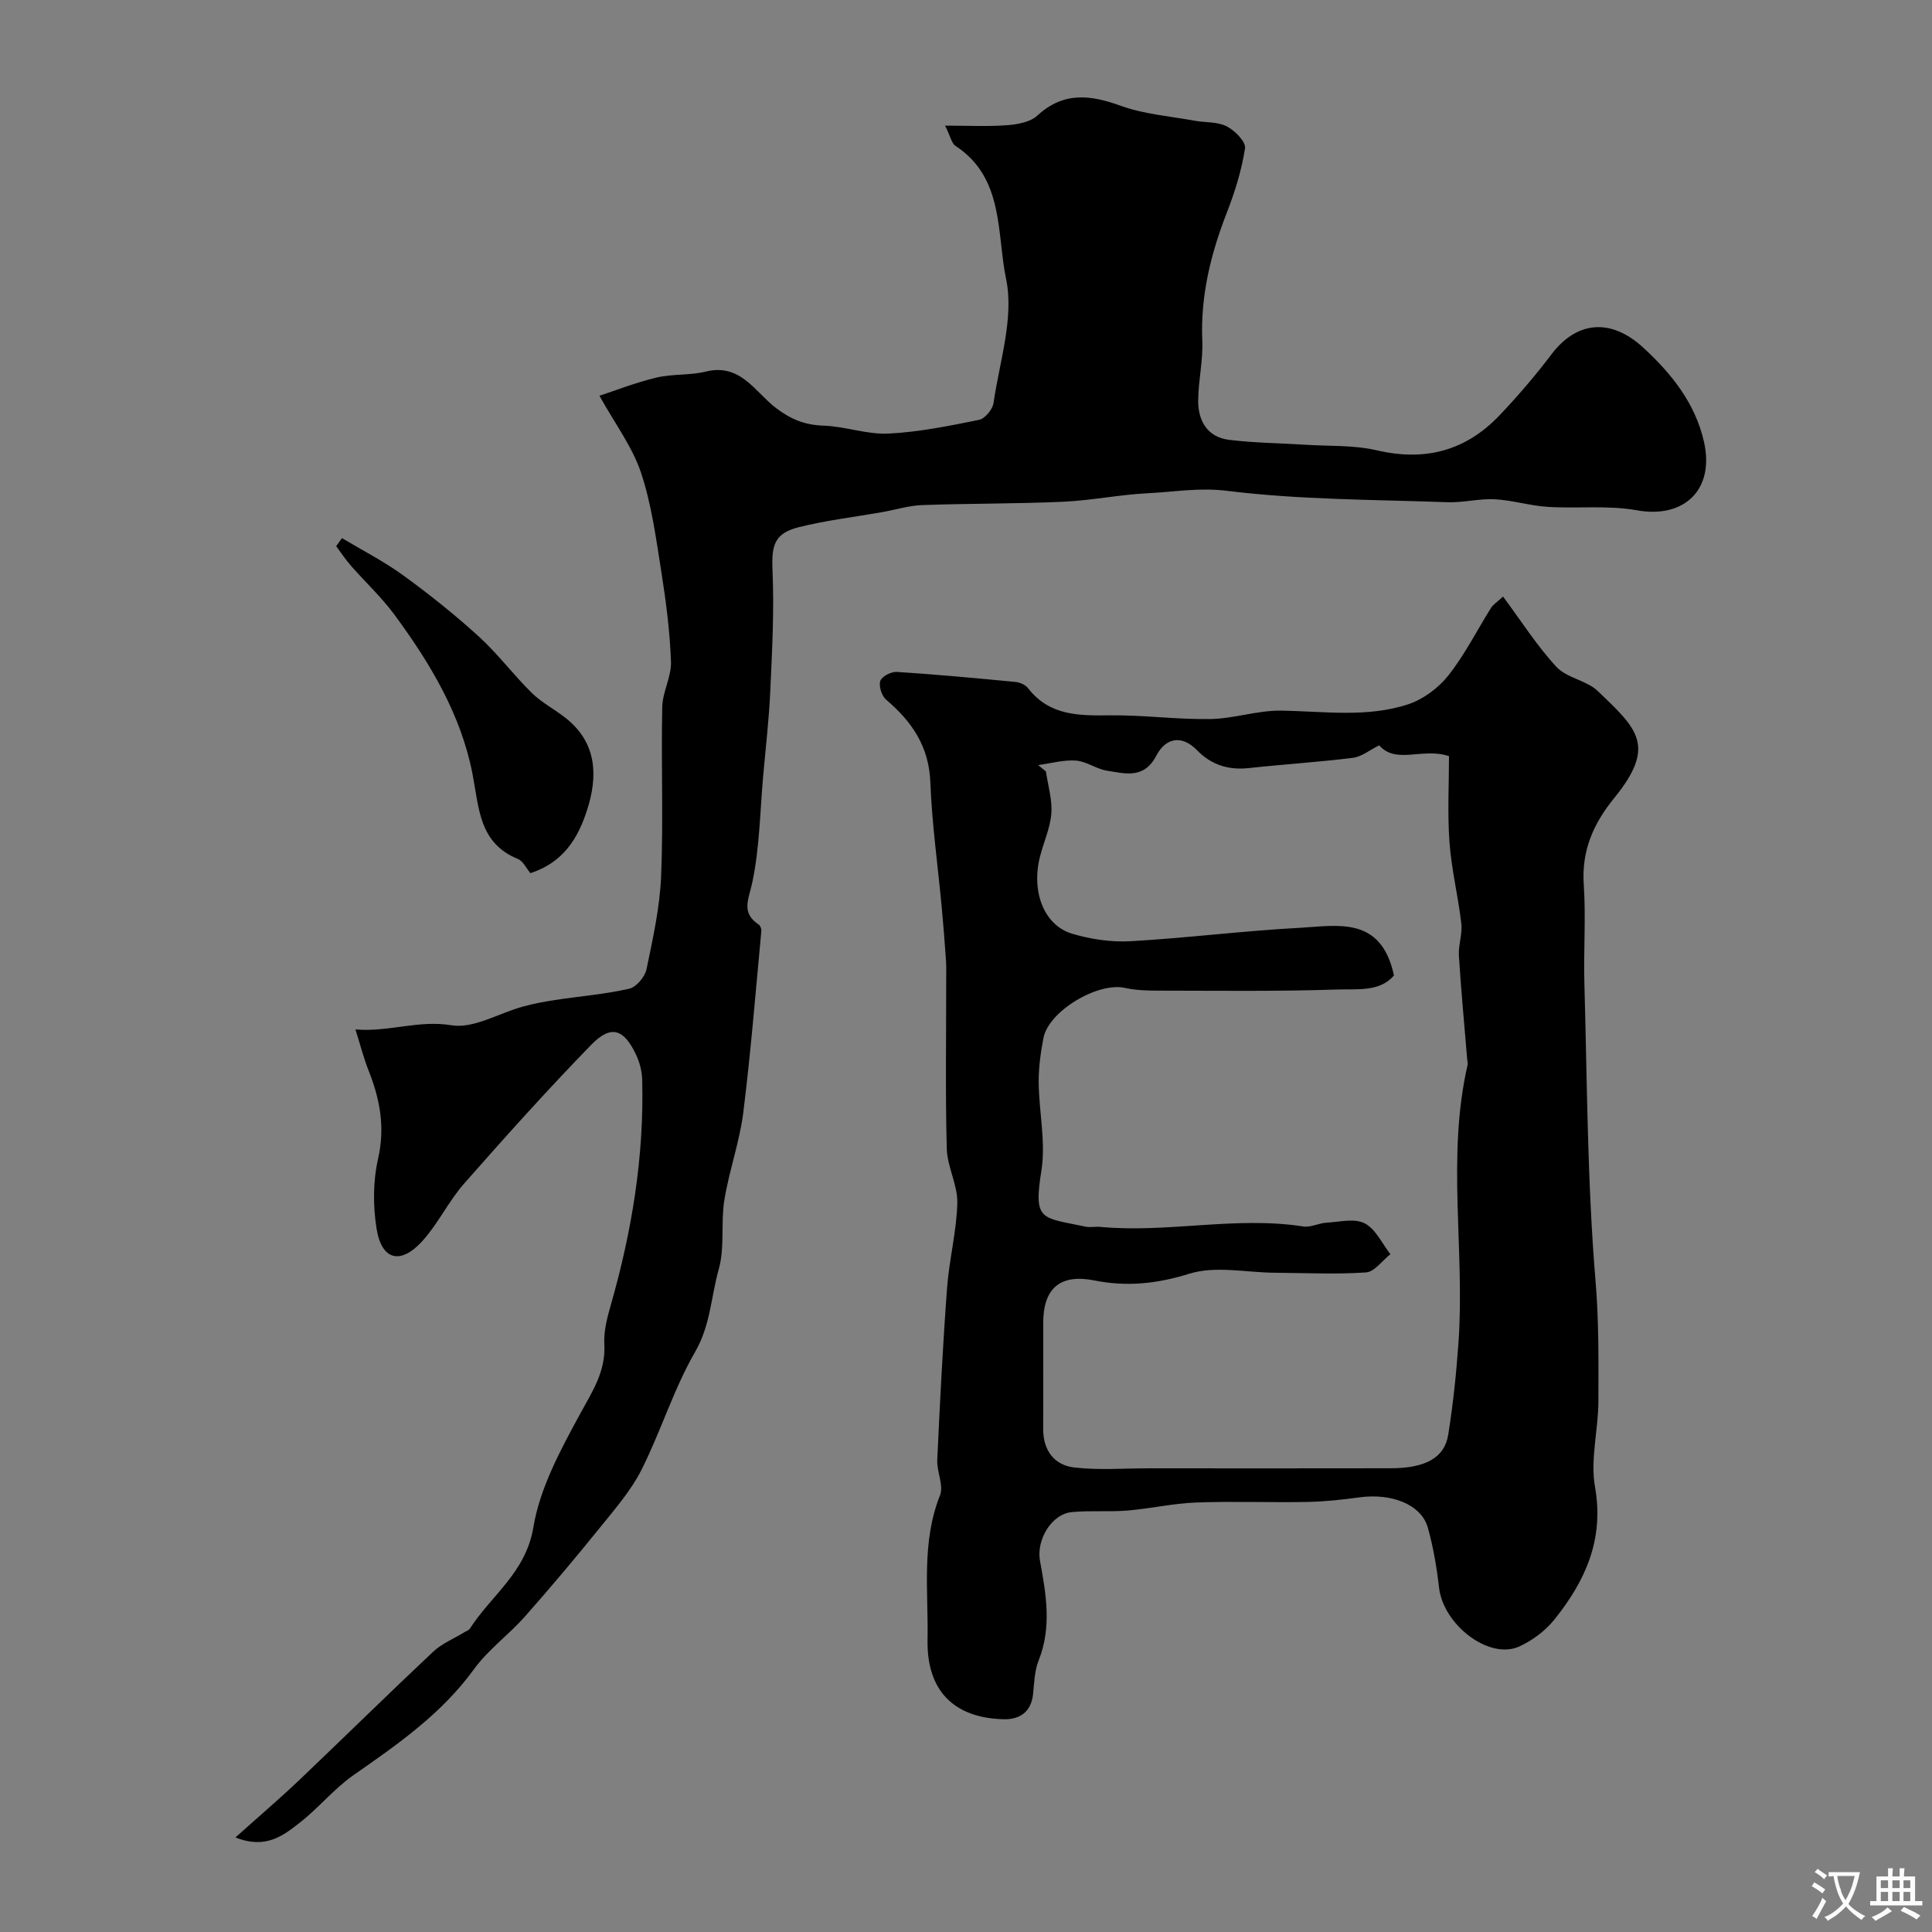 <svg enable-background="new 0 0 400 400" viewBox="0 0 400 400" xmlns="http://www.w3.org/2000/svg"><rect x="0" y="0" width="400" height="400" fill="#808080" stroke="none"/><g fill="#000001"><path d="m311.19 123.51c3.74 5.03 6.99 10.17 11.05 14.56 2.16 2.32 6.26 2.78 8.58 5.02 8.04 7.72 12.26 11.23 3.42 22.09-4.34 5.33-6.82 10.91-6.34 17.98.46 6.8-.06 13.66.13 20.49.58 20.53.6 41.12 2.31 61.56.7 8.36.61 16.6.59 24.89-.01 5.93-1.71 12.06-.7 17.76 1.93 10.9-2.03 19.48-8.4 27.44-1.87 2.33-4.56 4.35-7.29 5.59-6.21 2.83-15.71-4.46-16.6-12.18-.48-4.19-1.19-8.4-2.33-12.45-1.33-4.74-7.47-7.17-14.15-6.25-3.58.49-7.19.88-10.79.95-7.7.14-15.4-.17-23.09.12-4.72.18-9.4 1.27-14.12 1.66-3.82.31-7.7-.04-11.52.32-4.28.4-7.41 5.8-6.62 10.1 1.26 6.85 2.47 13.72-.28 20.61-.85 2.13-.91 4.6-1.15 6.94-.39 3.76-2.78 5.33-6.15 5.24-10.36-.28-15.91-6.02-15.7-16.47.19-9.99-1.31-20.1 2.57-29.87.82-2.06-.68-4.92-.56-7.38.55-11.87 1.15-23.74 2.03-35.59.44-5.88 1.98-11.71 2.12-17.58.09-3.73-2.08-7.47-2.18-11.24-.31-11.52-.11-23.05-.12-34.58 0-1.49.05-2.99-.05-4.48-.25-3.62-.53-7.24-.87-10.86-.8-8.64-2.03-17.26-2.36-25.92-.28-7.44-3.82-12.59-9.17-17.13-.91-.78-1.54-2.8-1.19-3.88.31-.93 2.25-1.93 3.41-1.86 8.2.53 16.39 1.29 24.58 2.08.91.09 2.06.59 2.6 1.29 4.43 5.74 10.55 5.7 16.98 5.62 6.92-.08 13.85.89 20.77.77 4.87-.08 9.72-1.8 14.57-1.74 8.83.12 17.75 1.5 26.31-1.29 3.15-1.03 6.32-3.38 8.39-6 3.41-4.31 5.92-9.34 8.86-14.03.41-.64 1.15-1.09 2.46-2.3zm-22.59 78.44c-2.87 3.46-7.68 2.78-11.82 2.92-12.34.41-24.7.24-37.06.23-2.28 0-4.62-.08-6.83-.57-5.59-1.24-15.76 4.78-16.85 10.36-.59 3.04-1.02 6.17-.99 9.25.06 6.09 1.5 12.33.56 18.22-1.68 10.55-.02 9.65 9.16 11.61.96.2 2-.05 2.99.04 14.03 1.33 28.04-2.27 42.09-.08 1.51.23 3.16-.69 4.76-.78 2.67-.16 5.8-.96 7.92.12 2.28 1.17 3.6 4.18 5.34 6.39-1.68 1.32-3.29 3.66-5.05 3.78-6.24.43-12.54.11-18.81.07-5.95-.04-12.32-1.49-17.73.19-6.73 2.09-12.94 2.75-19.72 1.4-7.09-1.41-10.56 1.66-10.57 8.74 0 7.33.02 14.66-.01 21.99-.02 4.46 2.28 7.52 6.46 8 5.12.59 10.35.16 15.54.17 16.66 0 33.32.03 49.98-.01 7.15-.02 11.11-2.15 11.88-6.95 1.01-6.3 1.67-12.66 2.12-19.03 1.36-19.16-2.5-38.5 1.9-57.58.07-.3-.05-.64-.08-.97-.59-7.19-1.28-14.37-1.73-21.56-.14-2.21.75-4.5.5-6.68-.65-5.64-2.04-11.2-2.45-16.85-.44-6.05-.1-12.16-.1-17.81-5.44-1.86-10.95 1.77-14.45-2.25-1.98.98-3.63 2.36-5.44 2.59-7.16.89-14.37 1.34-21.54 2.12-4.22.46-7.78-.65-10.72-3.68-3.31-3.4-6.6-2.42-8.42 1.07-2.57 4.94-6.45 3.75-10.24 3.15-2.21-.35-4.26-1.93-6.44-2.09-2.56-.18-5.19.58-7.8.93.53.44 1.07.88 1.6 1.33.42 2.9 1.33 5.83 1.12 8.68-.23 3.02-1.59 5.94-2.35 8.93-1.84 7.25.8 14.21 6.64 15.97 3.85 1.16 8.09 1.78 12.09 1.56 11.67-.66 23.29-2.15 34.96-2.77 7.86-.42 16.93-2.56 19.59 9.85z"/><path d="m124.11 81.94c3.11-1.02 7.37-2.7 11.78-3.76 3.32-.8 6.93-.43 10.25-1.25 7.2-1.79 10.25 4.33 14.58 7.59 3.13 2.36 5.99 3.48 9.83 3.61 4.48.15 8.96 1.86 13.38 1.64 6.3-.31 12.58-1.59 18.79-2.85 1.22-.25 2.79-2.16 2.98-3.48 1.24-8.57 4.28-17.64 2.6-25.69-1.96-9.35-.36-20.94-10.46-27.53-.82-.53-1.05-1.97-2.17-4.21 4.78 0 8.83.22 12.85-.09 2.15-.16 4.77-.63 6.24-1.98 5.43-4.99 10.95-4.33 17.3-2.03 4.82 1.74 10.13 2.14 15.24 3.08 2.24.41 4.76.18 6.68 1.17 1.68.86 4 3.2 3.79 4.54-.7 4.54-2.1 9.05-3.78 13.36-3.33 8.55-5.46 17.21-5.07 26.49.18 4.13-.83 8.29-.85 12.44-.01 4.17 1.93 7.51 6.37 8.07 5.24.65 10.55.68 15.83 1.02 4.93.32 10.01.04 14.76 1.15 10.05 2.35 18.5.09 25.5-7.31 3.77-3.98 7.37-8.17 10.67-12.54 5.09-6.75 12.14-7.75 19.05-1.38 5.75 5.3 10.74 11.44 12.55 19.51 2.21 9.86-4.09 15.9-13.9 14.14-6-1.08-12.32-.32-18.47-.71-3.67-.23-7.28-1.38-10.94-1.57-3.23-.17-6.51.72-9.75.61-15.26-.55-30.6-.49-45.71-2.36-5.72-.71-10.89.23-16.29.49-5.88.29-11.73 1.5-17.61 1.77-9.71.44-19.45.34-29.17.69-2.78.1-5.54.97-8.31 1.46-5.77 1.02-11.61 1.7-17.28 3.12-5.09 1.28-5.65 3.8-5.43 8.93.36 8.29-.08 16.63-.46 24.94-.26 5.91-.96 11.81-1.48 17.71-.65 7.36-.73 14.85-2.26 22.03-.75 3.51-2.36 6.2 1.35 8.67.33.22.58.89.54 1.32-1.19 12.56-2.18 25.14-3.75 37.65-.77 6.09-2.93 11.99-3.91 18.06-.76 4.7.11 9.76-1.15 14.27-1.6 5.68-1.71 11.63-4.89 17.14-4.46 7.71-7.09 16.45-11.12 24.44-2.18 4.32-5.49 8.11-8.56 11.92-5.06 6.26-10.24 12.43-15.57 18.45-3.35 3.79-7.61 6.86-10.55 10.91-6.71 9.25-15.78 15.55-24.94 21.93-4.03 2.81-7.22 6.8-11.12 9.84-3.4 2.65-7.04 5.58-13.32 3.06 4.87-4.37 9.09-7.96 13.1-11.77 9.31-8.86 18.47-17.88 27.83-26.68 1.8-1.7 4.27-2.69 6.42-4.01.42-.26.97-.43 1.21-.81 4.43-6.89 11.56-11.56 13.12-20.95 1.35-8.14 5.62-16.01 9.65-23.42 2.55-4.69 5.36-8.83 5.04-14.49-.15-2.69.6-5.52 1.36-8.17 4.35-15.22 6.89-30.69 6.48-46.56-.04-1.74-.52-3.59-1.26-5.17-2.56-5.44-5.22-6.28-9.37-2-9.03 9.29-17.69 18.94-26.25 28.67-3.19 3.63-5.32 8.18-8.54 11.78-4.55 5.09-8.51 4.14-9.57-2.43-.76-4.73-.75-9.88.31-14.52 1.48-6.5.39-12.3-1.95-18.2-1.01-2.54-1.69-5.22-2.74-8.55 7 .56 13.03-2 19.88-.87 4.59.76 9.82-2.51 14.8-3.87 2.18-.6 4.42-1.02 6.65-1.36 5.12-.78 10.3-1.19 15.33-2.33 1.47-.33 3.27-2.45 3.6-4.02 1.33-6.38 2.76-12.83 3.03-19.31.47-11.65-.01-23.33.23-34.99.06-3.15 1.93-6.31 1.81-9.42-.23-6.24-1.03-12.49-2.01-18.66-1.09-6.89-2.02-13.92-4.21-20.49-1.78-5.3-5.31-9.99-8.59-15.88z"/><path d="m109.81 180.78c-.82-.97-1.48-2.48-2.57-2.93-8.08-3.3-8.04-10.51-9.4-17.55-2.38-12.35-8.8-23.02-16.18-33.04-2.67-3.62-6.02-6.73-8.99-10.12-1.12-1.27-2.05-2.7-3.07-4.06.4-.56.8-1.11 1.2-1.67 4.25 2.55 8.71 4.82 12.71 7.73 5.42 3.94 10.68 8.14 15.63 12.65 3.94 3.59 7.16 7.94 10.97 11.68 2.07 2.03 4.76 3.4 7.05 5.22 6.51 5.18 6.64 12.1 4.36 19.11-1.82 5.61-4.79 10.74-11.71 12.98z"/></g><path d="m377.9 391.2c-.2.3-.4.5-.6.8-.7-.6-1.4-1-2.2-1.5.2-.3.4-.5.5-.8.6.4 1.4.8 2.3 1.5zm-1.8 6.1c-.2-.2-.5-.4-.9-.6.4-.6.8-1.2 1.2-1.9s.7-1.3.9-1.9c.3.3.5.5.8.7-.7 1.3-1.4 2.6-2 3.7zm2.2-9c-.3.3-.5.5-.6.8-.6-.6-1.3-1.1-2-1.5.3-.3.5-.5.6-.7.6.5 1.3.9 2 1.4zm.3.2v-.9h2 4.5c-.3 1.3-.6 2.5-1 3.6s-.9 2.1-1.4 3c.4.5 1 1 1.6 1.4s1.2.8 1.9 1.1c-.3.2-.5.4-.8.8-.4-.3-1-.7-1.6-1.2s-1.2-1.1-1.6-1.6c-.5.6-1.1 1.1-1.7 1.6s-1.4.9-2.1 1.4c-.1-.3-.3-.5-.7-.8.6-.2 1.2-.5 1.9-1s1.4-1.1 2-1.8c-.5-.8-.9-1.6-1.2-2.5s-.6-2-.8-3.2c-.4.1-.7.1-1 .1zm2.5 2.7c.2 1 .7 1.7 1 2.2.3-.5.6-1.1 1-2s.6-1.9.9-3h-3.2-.4c.1.9.3 1.8.7 2.8z" fill="#fafbfa"/><path d="m396.5 388.5v1.5 3.6h1.5v.9c-.4 0-1 0-1.7 0h-7.9c-.5 0-.9 0-1.2 0v-.9h1.3v-3.5c0-.7 0-1.2 0-1.6h2.4c0-.8 0-1.4 0-1.7h1c0 .3-.1.8-.1 1.7h1.5c0-.8 0-1.4 0-1.7h1c0 .3-.1.9-.1 1.7zm-8.2 9.2c-.2-.3-.5-.5-.8-.8.8-.3 1.4-.6 1.9-.9s1-.7 1.4-1.1c.3.3.6.5.9.8-1.6 1-2.8 1.6-3.4 2zm2.6-6.8v-1.6h-1.5v1.6zm0 2.7v-1.9h-1.5v1.9zm2.4-2.7v-1.6h-1.5v1.6zm0 2.7v-1.9h-1.5v1.9zm.2 2 .7-.8c.4.2.9.5 1.6.8s1.3.7 1.8 1c-.3.3-.5.5-.8.8-.4-.3-1.5-1-3.3-1.8zm2-4.7v-1.6h-1.4v1.6zm0 2.7v-1.9h-1.4v1.9z" fill="#fafbfa"/></svg>